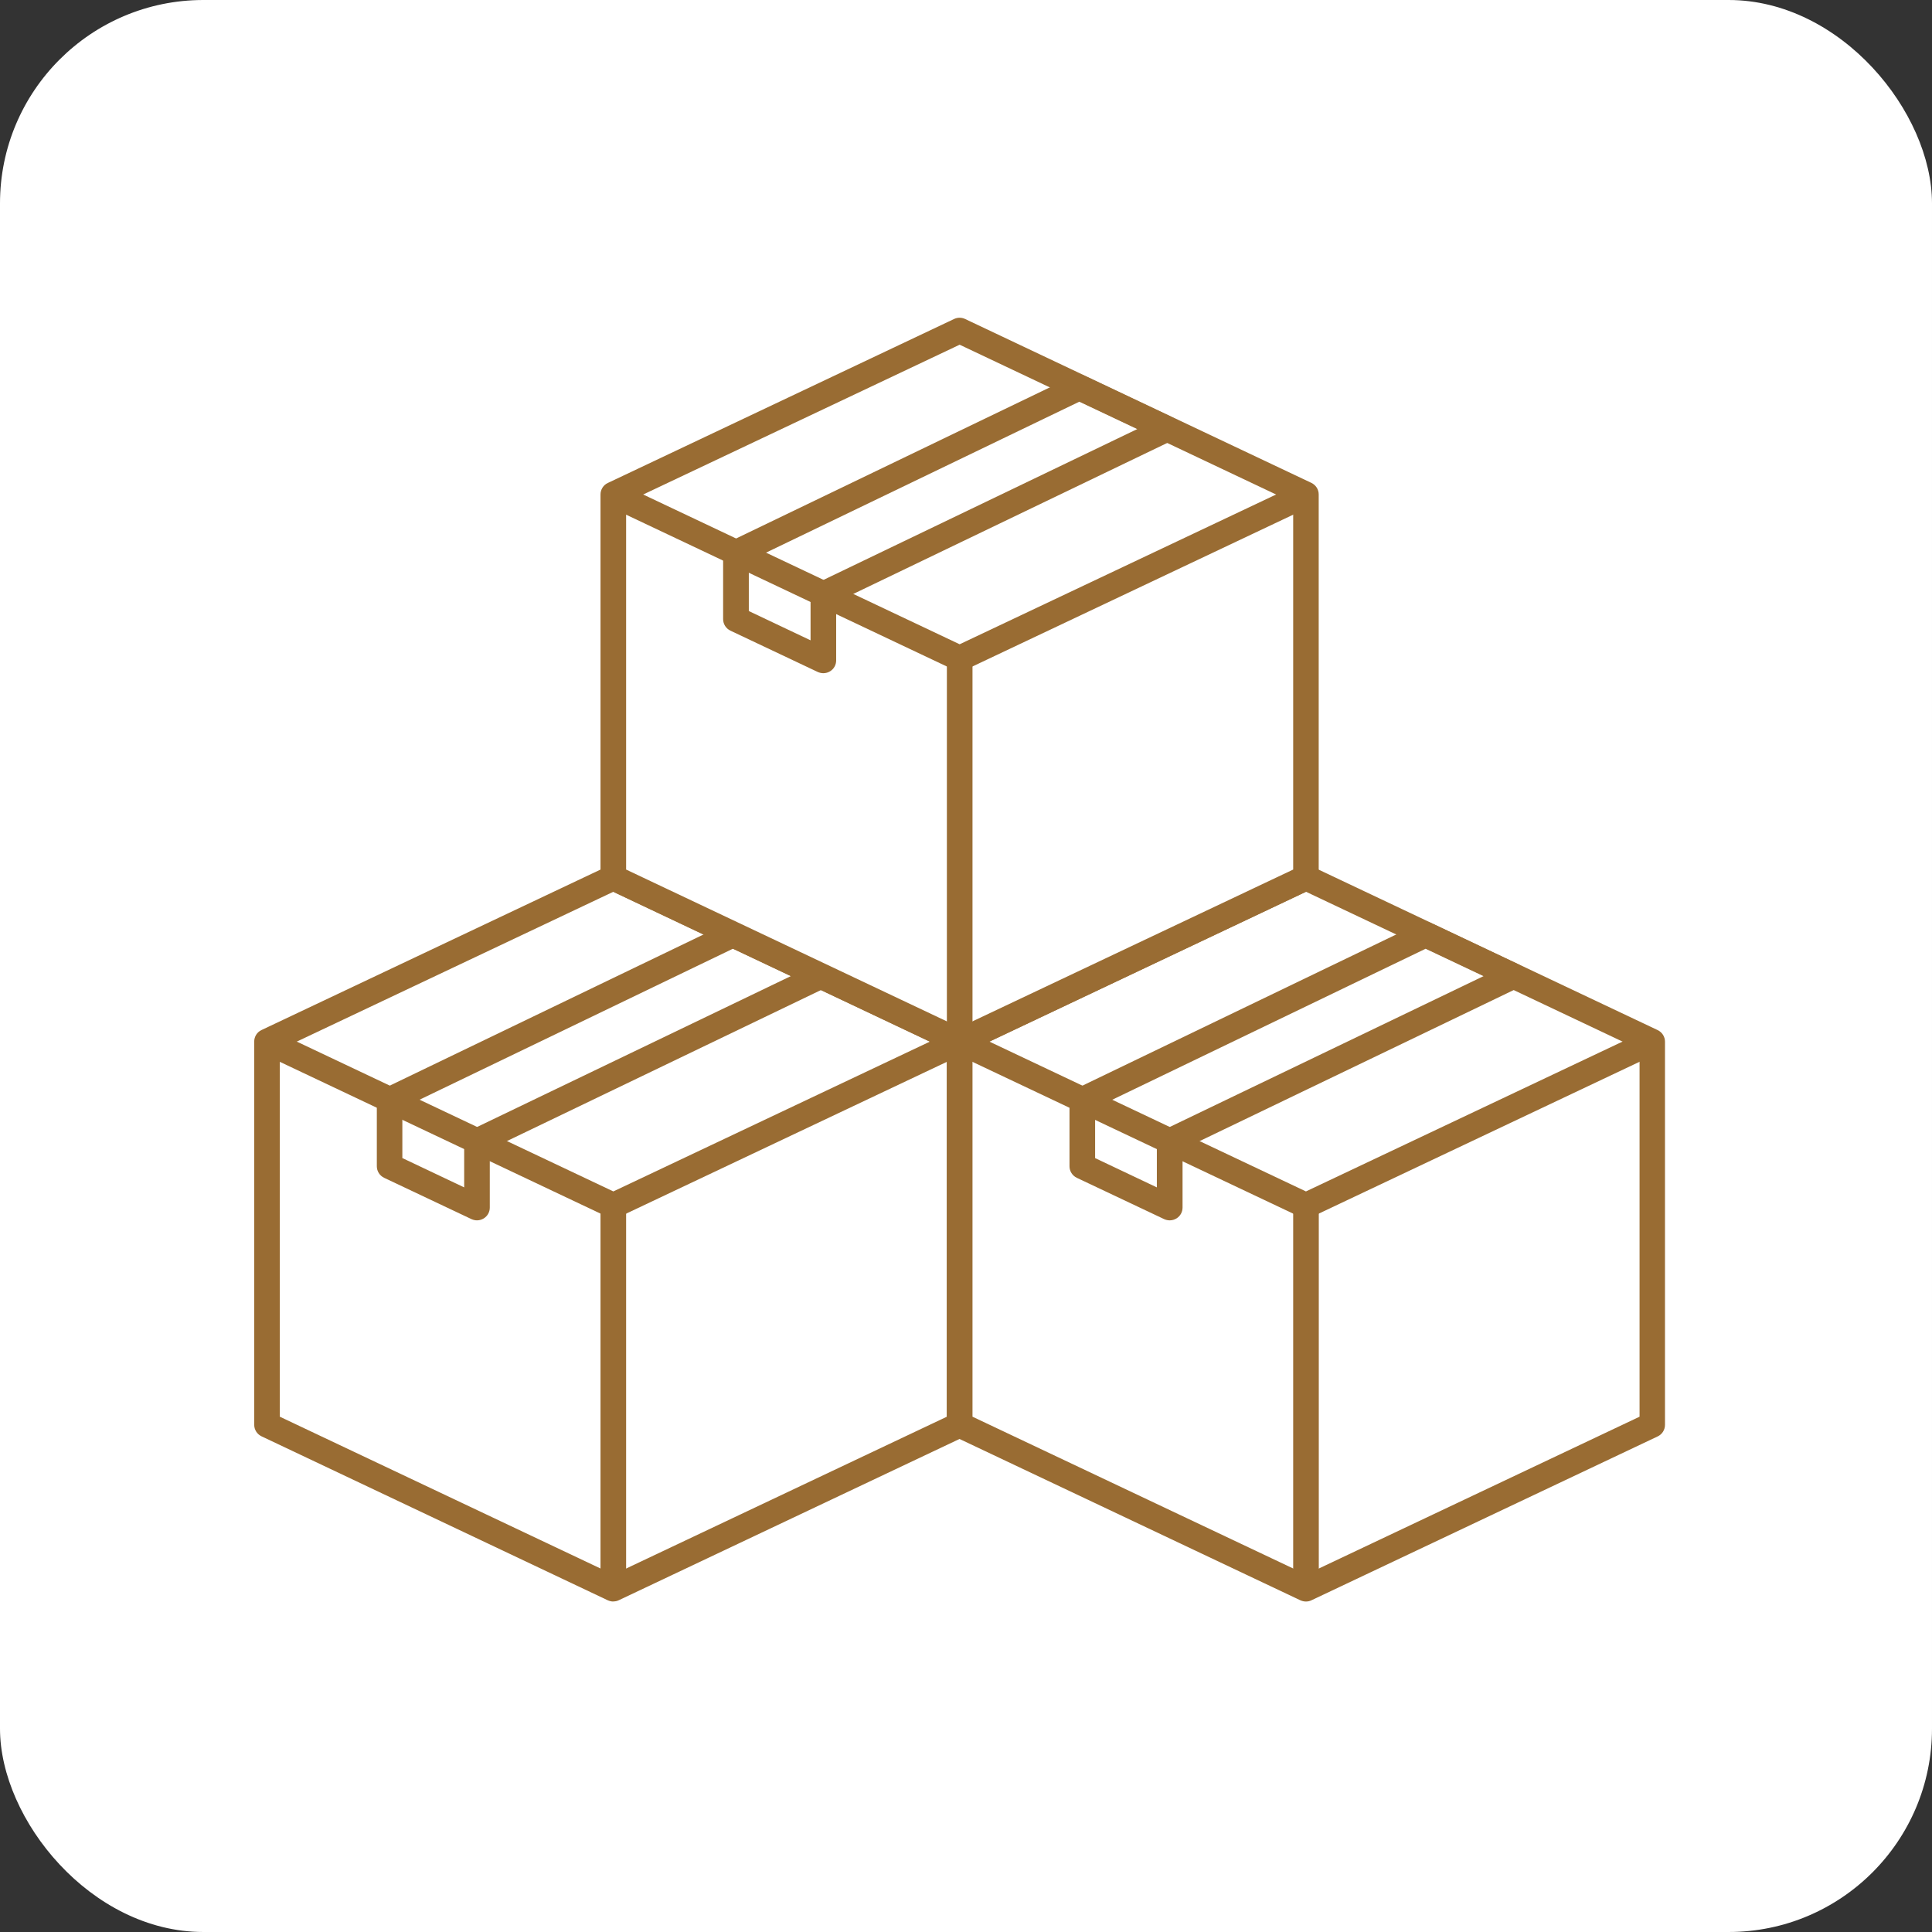 <svg width="152" height="152" viewBox="0 0 152 152" fill="none" xmlns="http://www.w3.org/2000/svg">
<rect x="0" y="0" width="152" height="152" fill="#333333" stroke="none"/>
<rect width="152" height="152" rx="16" fill="white"/>
<g clip-path="url(#clip0_552_1447)">
<path d="M48.255 69.049L21.011 81.944V112.096L48.255 124.991L75.5 112.096V81.944L48.255 69.049Z" fill="white"/>
<path d="M48.255 126C48.106 126 47.964 125.966 47.821 125.905L20.577 113.003C20.224 112.834 20 112.482 20 112.096V81.944C20 81.558 20.224 81.199 20.577 81.037L47.821 68.141C48.093 68.013 48.411 68.013 48.683 68.141L75.927 81.037C76.28 81.206 76.504 81.558 76.504 81.944V112.096C76.504 112.482 76.28 112.841 75.927 113.003L48.683 125.898C48.547 125.966 48.398 125.993 48.249 125.993L48.255 126ZM22.015 111.459L48.255 123.88L74.496 111.459V82.581L48.255 70.16L22.015 82.581V111.459Z" fill="#996C33"/>
<path d="M48.255 95.848C48.106 95.848 47.964 95.814 47.821 95.753L20.577 82.858L21.438 81.043L48.255 93.735L75.073 81.043L75.934 82.858L48.69 95.753C48.554 95.821 48.405 95.848 48.255 95.848Z" fill="#996C33"/>
<path d="M49.26 94.846H47.245V124.998H49.26V94.846Z" fill="#996C33"/>
<path d="M37.53 96.011C37.381 96.011 37.238 95.977 37.096 95.916L30.224 92.665C29.871 92.496 29.647 92.144 29.647 91.758V86.536C29.647 86.15 29.871 85.798 30.217 85.628L57.224 72.618C57.495 72.483 57.821 72.483 58.092 72.618L64.985 75.883C65.338 76.045 65.561 76.397 65.561 76.79C65.561 77.176 65.338 77.528 64.992 77.698L38.534 90.423V95.008C38.534 95.354 38.358 95.672 38.066 95.855C37.903 95.957 37.713 96.011 37.53 96.011ZM31.662 91.114L36.519 93.417V89.787C36.519 89.401 36.743 89.049 37.089 88.879L62.217 76.797L57.658 74.643L31.655 87.172V91.128L31.662 91.114Z" fill="#996C33"/>
<path d="M102.745 69.049L75.5 81.944V112.096L102.745 124.991L129.996 112.096V81.944L102.745 69.049Z" fill="white"/>
<path d="M102.745 126C102.595 126 102.453 125.966 102.31 125.905L75.066 113.01C74.713 112.841 74.489 112.489 74.489 112.103V81.951C74.489 81.565 74.713 81.206 75.066 81.043L102.31 68.148C102.582 68.02 102.901 68.02 103.172 68.148L130.417 81.043C130.769 81.213 130.993 81.565 130.993 81.951V112.103C130.993 112.489 130.769 112.848 130.417 113.01L103.172 125.905C103.036 125.973 102.887 126 102.738 126H102.745ZM76.511 111.459L102.751 123.88L128.992 111.459V82.581L102.751 70.16L76.511 82.581V111.459Z" fill="#996C33"/>
<path d="M102.745 95.848C102.595 95.848 102.453 95.814 102.311 95.753L75.066 82.858L75.927 81.043L102.745 93.735L129.562 81.043L130.423 82.858L103.179 95.753C103.043 95.821 102.894 95.848 102.745 95.848Z" fill="#996C33"/>
<path d="M103.756 94.846H101.741V124.998H103.756V94.846Z" fill="#996C33"/>
<path d="M92.026 96.011C91.877 96.011 91.734 95.977 91.592 95.916L84.719 92.665C84.367 92.496 84.143 92.144 84.143 91.758V86.536C84.143 86.15 84.367 85.798 84.713 85.628L111.72 72.618C111.991 72.483 112.317 72.483 112.588 72.618L119.488 75.883C119.84 76.045 120.064 76.404 120.064 76.79C120.064 77.176 119.84 77.528 119.494 77.698L93.037 90.423V95.008C93.037 95.354 92.86 95.672 92.569 95.855C92.406 95.957 92.216 96.011 92.033 96.011H92.026ZM86.158 91.114L91.015 93.417V89.787C91.015 89.401 91.239 89.049 91.585 88.879L116.72 76.797L112.161 74.643L86.158 87.172V91.128V91.114Z" fill="#996C33"/>
<path d="M75.5 26.002L48.255 38.904V69.049L75.5 81.944L102.745 69.049V38.904L75.5 26.002Z" fill="white"/>
<path d="M75.5 82.953C75.351 82.953 75.208 82.919 75.066 82.858L47.821 69.963C47.468 69.794 47.245 69.442 47.245 69.056V38.904C47.245 38.518 47.468 38.159 47.821 37.997L75.066 25.095C75.337 24.966 75.656 24.966 75.927 25.095L103.172 37.99C103.525 38.159 103.749 38.511 103.749 38.897V69.049C103.749 69.435 103.525 69.794 103.172 69.957L75.927 82.852C75.792 82.919 75.642 82.947 75.493 82.947L75.5 82.953ZM49.26 68.412L75.5 80.833L101.741 68.412V39.541L75.5 27.12L49.26 39.541V68.419V68.412Z" fill="#996C33"/>
<path d="M75.5 52.801C75.351 52.801 75.208 52.768 75.066 52.707L47.821 39.812L48.683 37.997L75.5 50.688L102.317 37.997L103.179 39.812L75.934 52.707C75.799 52.774 75.649 52.801 75.5 52.801Z" fill="#996C33"/>
<path d="M76.511 51.799H74.496V81.951H76.511V51.799Z" fill="#996C33"/>
<path d="M64.775 52.964C64.625 52.964 64.483 52.93 64.34 52.869L57.468 49.618C57.115 49.449 56.892 49.097 56.892 48.711V43.489C56.892 43.103 57.115 42.751 57.462 42.582L84.475 29.572C84.747 29.436 85.072 29.436 85.344 29.572L92.236 32.836C92.589 32.998 92.813 33.351 92.813 33.743C92.813 34.13 92.589 34.482 92.243 34.651L65.785 47.377V51.962C65.785 52.307 65.609 52.626 65.317 52.808C65.154 52.91 64.965 52.964 64.781 52.964H64.775ZM58.913 48.074L63.771 50.377V46.747C63.771 46.361 63.995 46.009 64.34 45.839L89.475 33.757L84.916 31.603L58.913 44.133V48.088V48.074Z" fill="#996C33"/>
</g>
<defs>
<clipPath id="clip0_552_1447">
<rect width="111" height="101" fill="white" transform="translate(20 25)"/>
</clipPath>
</defs>
</svg>
